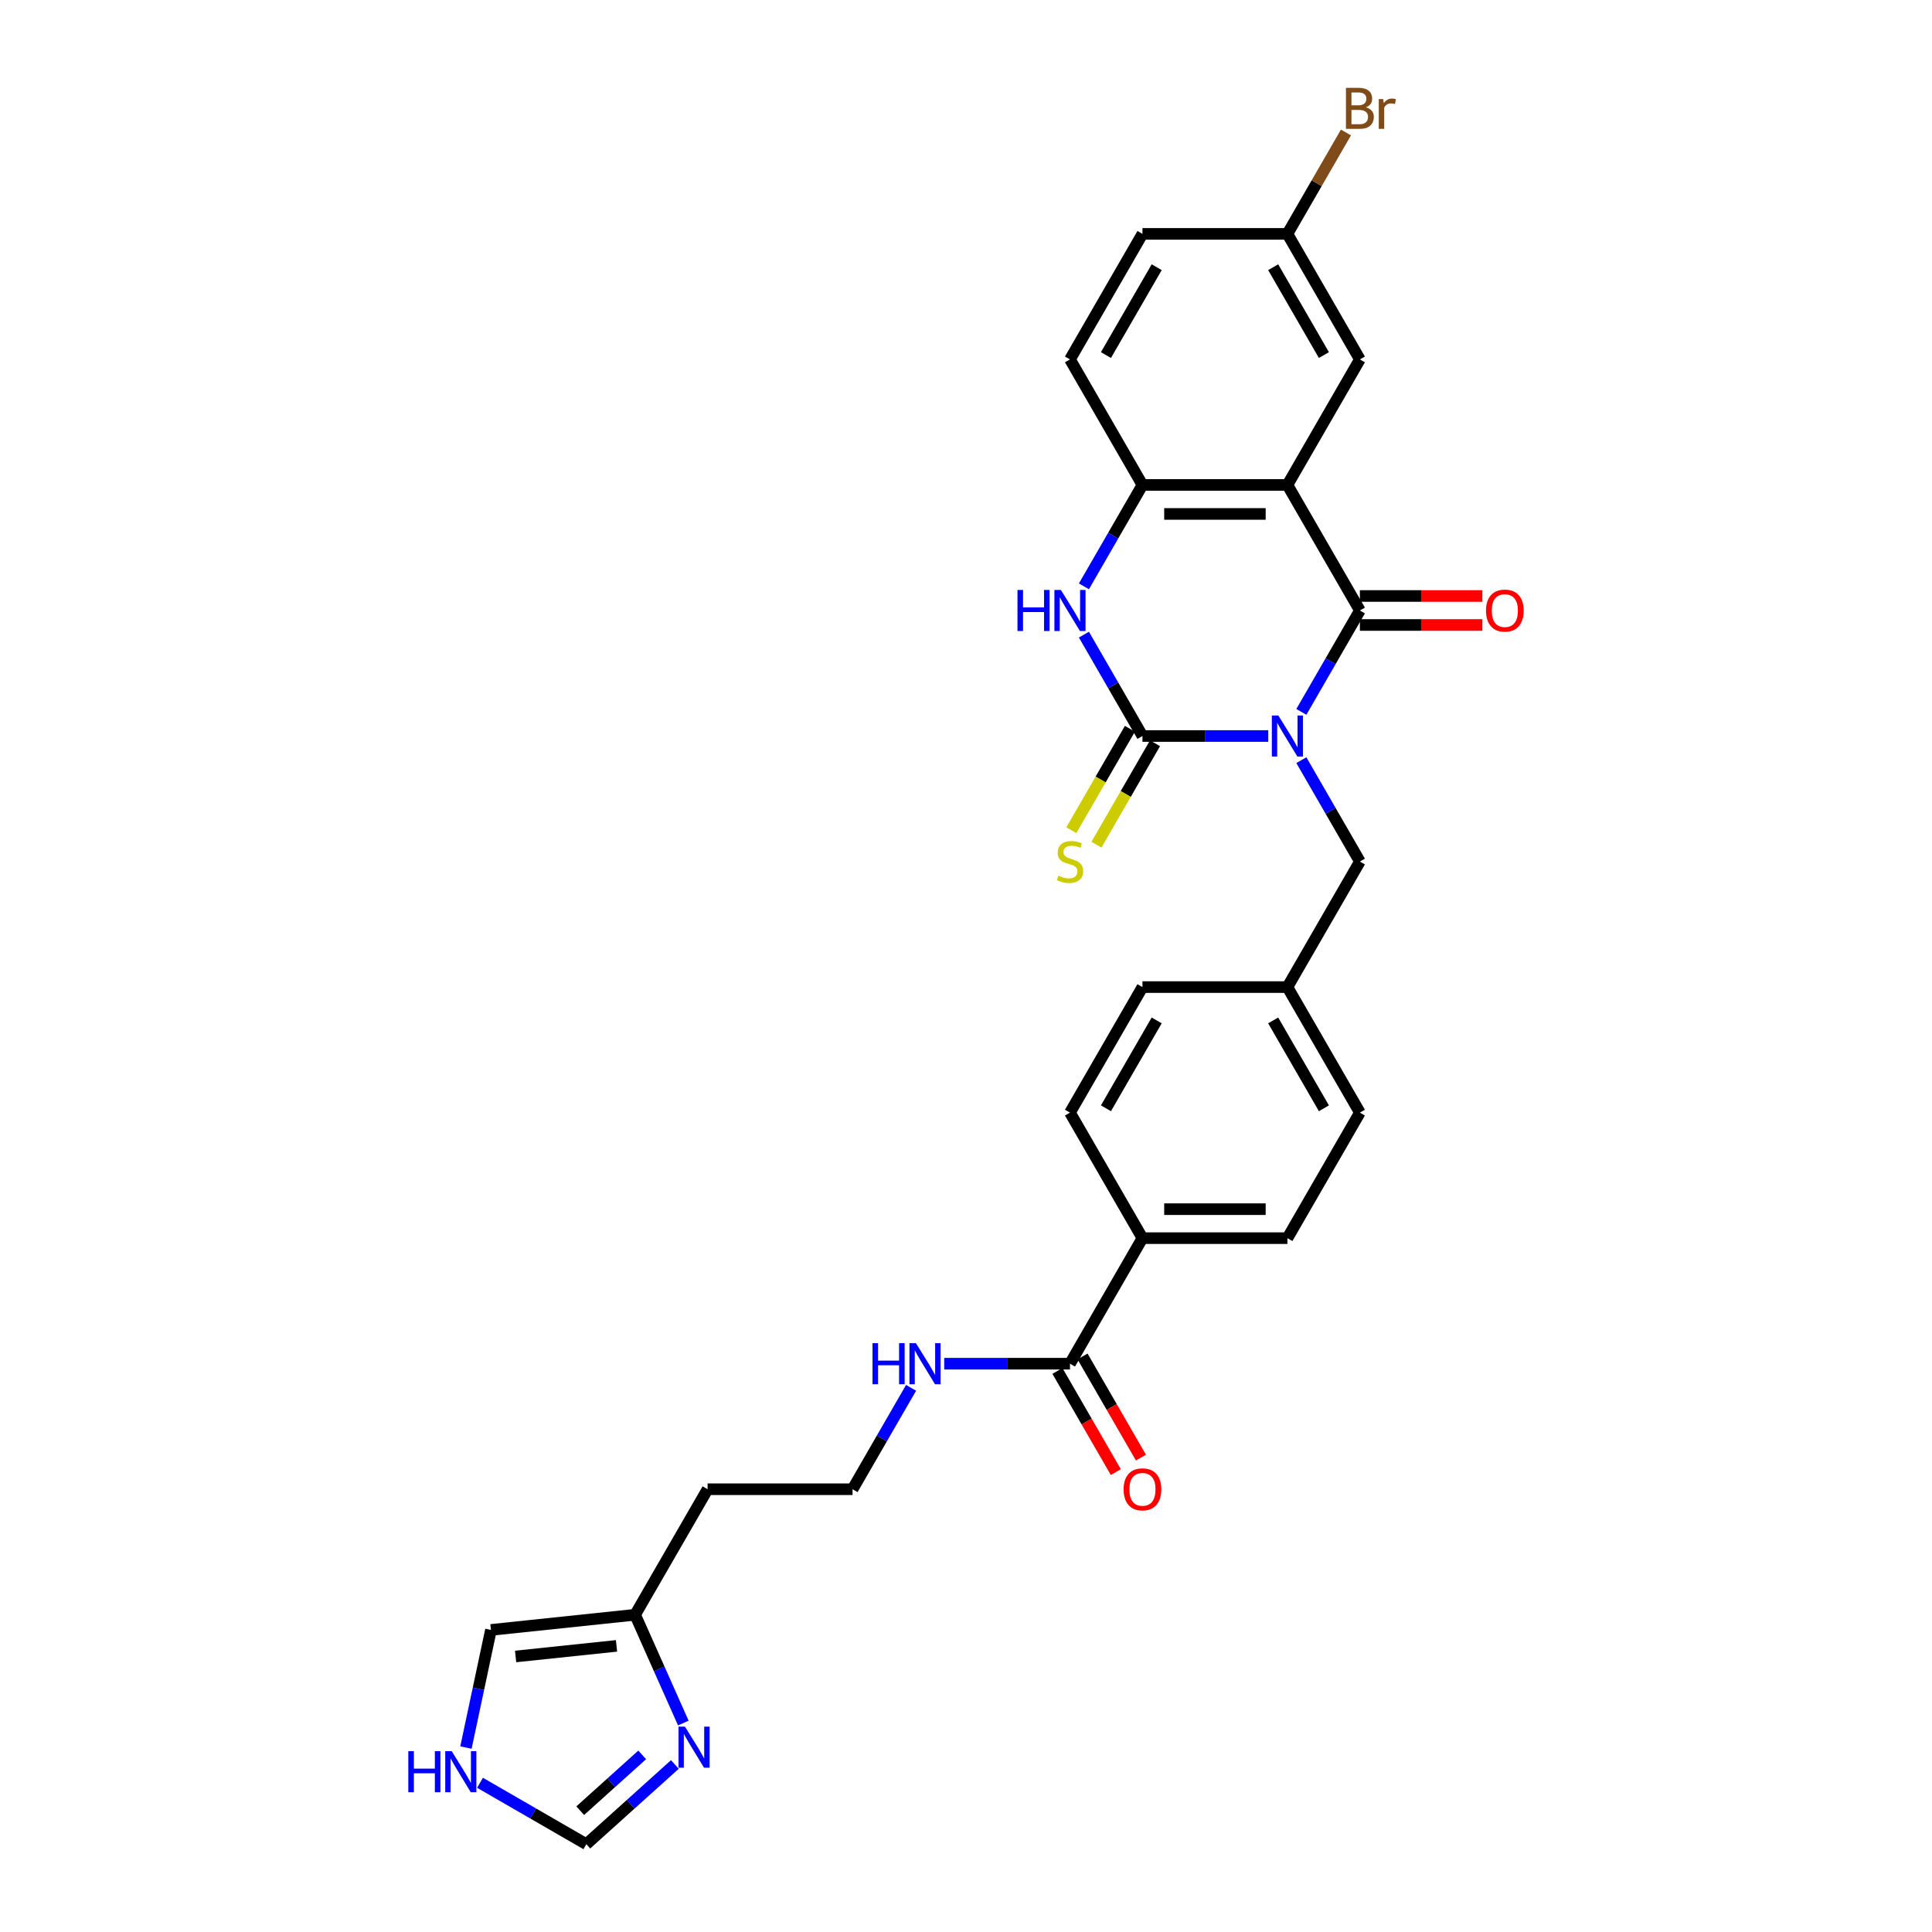 <?xml version='1.0' encoding='iso-8859-1'?>
<svg version='1.1' baseProfile='full'
              xmlns='http://www.w3.org/2000/svg'
                      xmlns:rdkit='http://www.rdkit.org/xml'
                      xmlns:xlink='http://www.w3.org/1999/xlink'
                  xml:space='preserve'
width='1000px' height='1000px' viewBox='0 0 1000 1000'>
<!-- END OF HEADER -->
<rect style='opacity:1.0;fill:#FFFFFF;stroke:none' width='1000' height='1000' x='0' y='0'> </rect>
<path class='bond-0' d='M 656.429,380.962 L 623.881,380.962' style='fill:none;fill-rule:evenodd;stroke:#0000FF;stroke-width:6px;stroke-linecap:butt;stroke-linejoin:miter;stroke-opacity:1' />
<path class='bond-0' d='M 623.881,380.962 L 591.334,380.962' style='fill:none;fill-rule:evenodd;stroke:#000000;stroke-width:6px;stroke-linecap:butt;stroke-linejoin:miter;stroke-opacity:1' />
<path class='bond-1' d='M 673.579,368.462 L 688.728,342.224' style='fill:none;fill-rule:evenodd;stroke:#0000FF;stroke-width:6px;stroke-linecap:butt;stroke-linejoin:miter;stroke-opacity:1' />
<path class='bond-1' d='M 688.728,342.224 L 703.877,315.986' style='fill:none;fill-rule:evenodd;stroke:#000000;stroke-width:6px;stroke-linecap:butt;stroke-linejoin:miter;stroke-opacity:1' />
<path class='bond-6' d='M 673.579,393.462 L 688.728,419.701' style='fill:none;fill-rule:evenodd;stroke:#0000FF;stroke-width:6px;stroke-linecap:butt;stroke-linejoin:miter;stroke-opacity:1' />
<path class='bond-6' d='M 688.728,419.701 L 703.877,445.939' style='fill:none;fill-rule:evenodd;stroke:#000000;stroke-width:6px;stroke-linecap:butt;stroke-linejoin:miter;stroke-opacity:1' />
<path class='bond-3' d='M 591.334,380.962 L 576.185,354.724' style='fill:none;fill-rule:evenodd;stroke:#000000;stroke-width:6px;stroke-linecap:butt;stroke-linejoin:miter;stroke-opacity:1' />
<path class='bond-3' d='M 576.185,354.724 L 561.036,328.485' style='fill:none;fill-rule:evenodd;stroke:#0000FF;stroke-width:6px;stroke-linecap:butt;stroke-linejoin:miter;stroke-opacity:1' />
<path class='bond-8' d='M 584.836,377.211 L 569.679,403.464' style='fill:none;fill-rule:evenodd;stroke:#000000;stroke-width:6px;stroke-linecap:butt;stroke-linejoin:miter;stroke-opacity:1' />
<path class='bond-8' d='M 569.679,403.464 L 554.521,429.718' style='fill:none;fill-rule:evenodd;stroke:#CCCC00;stroke-width:6px;stroke-linecap:butt;stroke-linejoin:miter;stroke-opacity:1' />
<path class='bond-8' d='M 597.831,384.714 L 582.674,410.967' style='fill:none;fill-rule:evenodd;stroke:#000000;stroke-width:6px;stroke-linecap:butt;stroke-linejoin:miter;stroke-opacity:1' />
<path class='bond-8' d='M 582.674,410.967 L 567.516,437.221' style='fill:none;fill-rule:evenodd;stroke:#CCCC00;stroke-width:6px;stroke-linecap:butt;stroke-linejoin:miter;stroke-opacity:1' />
<path class='bond-2' d='M 703.877,315.986 L 666.362,251.009' style='fill:none;fill-rule:evenodd;stroke:#000000;stroke-width:6px;stroke-linecap:butt;stroke-linejoin:miter;stroke-opacity:1' />
<path class='bond-13' d='M 703.877,323.488 L 735.576,323.488' style='fill:none;fill-rule:evenodd;stroke:#000000;stroke-width:6px;stroke-linecap:butt;stroke-linejoin:miter;stroke-opacity:1' />
<path class='bond-13' d='M 735.576,323.488 L 767.276,323.488' style='fill:none;fill-rule:evenodd;stroke:#FF0000;stroke-width:6px;stroke-linecap:butt;stroke-linejoin:miter;stroke-opacity:1' />
<path class='bond-13' d='M 703.877,308.483 L 735.576,308.483' style='fill:none;fill-rule:evenodd;stroke:#000000;stroke-width:6px;stroke-linecap:butt;stroke-linejoin:miter;stroke-opacity:1' />
<path class='bond-13' d='M 735.576,308.483 L 767.276,308.483' style='fill:none;fill-rule:evenodd;stroke:#FF0000;stroke-width:6px;stroke-linecap:butt;stroke-linejoin:miter;stroke-opacity:1' />
<path class='bond-4' d='M 666.362,251.009 L 591.334,251.009' style='fill:none;fill-rule:evenodd;stroke:#000000;stroke-width:6px;stroke-linecap:butt;stroke-linejoin:miter;stroke-opacity:1' />
<path class='bond-4' d='M 655.108,266.015 L 602.588,266.015' style='fill:none;fill-rule:evenodd;stroke:#000000;stroke-width:6px;stroke-linecap:butt;stroke-linejoin:miter;stroke-opacity:1' />
<path class='bond-12' d='M 666.362,251.009 L 703.877,186.032' style='fill:none;fill-rule:evenodd;stroke:#000000;stroke-width:6px;stroke-linecap:butt;stroke-linejoin:miter;stroke-opacity:1' />
<path class='bond-29' d='M 561.036,303.486 L 576.185,277.247' style='fill:none;fill-rule:evenodd;stroke:#0000FF;stroke-width:6px;stroke-linecap:butt;stroke-linejoin:miter;stroke-opacity:1' />
<path class='bond-29' d='M 576.185,277.247 L 591.334,251.009' style='fill:none;fill-rule:evenodd;stroke:#000000;stroke-width:6px;stroke-linecap:butt;stroke-linejoin:miter;stroke-opacity:1' />
<path class='bond-17' d='M 591.334,251.009 L 553.819,186.032' style='fill:none;fill-rule:evenodd;stroke:#000000;stroke-width:6px;stroke-linecap:butt;stroke-linejoin:miter;stroke-opacity:1' />
<path class='bond-5' d='M 353.685,891.842 L 341.209,863.821' style='fill:none;fill-rule:evenodd;stroke:#0000FF;stroke-width:6px;stroke-linecap:butt;stroke-linejoin:miter;stroke-opacity:1' />
<path class='bond-5' d='M 341.209,863.821 L 328.733,835.799' style='fill:none;fill-rule:evenodd;stroke:#000000;stroke-width:6px;stroke-linecap:butt;stroke-linejoin:miter;stroke-opacity:1' />
<path class='bond-11' d='M 349.316,913.286 L 326.405,933.916' style='fill:none;fill-rule:evenodd;stroke:#0000FF;stroke-width:6px;stroke-linecap:butt;stroke-linejoin:miter;stroke-opacity:1' />
<path class='bond-11' d='M 326.405,933.916 L 303.493,954.545' style='fill:none;fill-rule:evenodd;stroke:#000000;stroke-width:6px;stroke-linecap:butt;stroke-linejoin:miter;stroke-opacity:1' />
<path class='bond-11' d='M 332.402,908.323 L 316.364,922.764' style='fill:none;fill-rule:evenodd;stroke:#0000FF;stroke-width:6px;stroke-linecap:butt;stroke-linejoin:miter;stroke-opacity:1' />
<path class='bond-11' d='M 316.364,922.764 L 300.326,937.205' style='fill:none;fill-rule:evenodd;stroke:#000000;stroke-width:6px;stroke-linecap:butt;stroke-linejoin:miter;stroke-opacity:1' />
<path class='bond-22' d='M 703.877,445.939 L 666.362,510.916' style='fill:none;fill-rule:evenodd;stroke:#000000;stroke-width:6px;stroke-linecap:butt;stroke-linejoin:miter;stroke-opacity:1' />
<path class='bond-7' d='M 553.819,705.846 L 591.334,640.869' style='fill:none;fill-rule:evenodd;stroke:#000000;stroke-width:6px;stroke-linecap:butt;stroke-linejoin:miter;stroke-opacity:1' />
<path class='bond-16' d='M 547.322,709.597 L 562.436,735.776' style='fill:none;fill-rule:evenodd;stroke:#000000;stroke-width:6px;stroke-linecap:butt;stroke-linejoin:miter;stroke-opacity:1' />
<path class='bond-16' d='M 562.436,735.776 L 577.55,761.954' style='fill:none;fill-rule:evenodd;stroke:#FF0000;stroke-width:6px;stroke-linecap:butt;stroke-linejoin:miter;stroke-opacity:1' />
<path class='bond-16' d='M 560.317,702.094 L 575.431,728.273' style='fill:none;fill-rule:evenodd;stroke:#000000;stroke-width:6px;stroke-linecap:butt;stroke-linejoin:miter;stroke-opacity:1' />
<path class='bond-16' d='M 575.431,728.273 L 590.545,754.451' style='fill:none;fill-rule:evenodd;stroke:#FF0000;stroke-width:6px;stroke-linecap:butt;stroke-linejoin:miter;stroke-opacity:1' />
<path class='bond-18' d='M 553.819,705.846 L 521.272,705.846' style='fill:none;fill-rule:evenodd;stroke:#000000;stroke-width:6px;stroke-linecap:butt;stroke-linejoin:miter;stroke-opacity:1' />
<path class='bond-18' d='M 521.272,705.846 L 488.724,705.846' style='fill:none;fill-rule:evenodd;stroke:#0000FF;stroke-width:6px;stroke-linecap:butt;stroke-linejoin:miter;stroke-opacity:1' />
<path class='bond-9' d='M 328.733,835.799 L 366.248,770.823' style='fill:none;fill-rule:evenodd;stroke:#000000;stroke-width:6px;stroke-linecap:butt;stroke-linejoin:miter;stroke-opacity:1' />
<path class='bond-15' d='M 328.733,835.799 L 254.116,843.642' style='fill:none;fill-rule:evenodd;stroke:#000000;stroke-width:6px;stroke-linecap:butt;stroke-linejoin:miter;stroke-opacity:1' />
<path class='bond-15' d='M 319.109,851.899 L 266.877,857.389' style='fill:none;fill-rule:evenodd;stroke:#000000;stroke-width:6px;stroke-linecap:butt;stroke-linejoin:miter;stroke-opacity:1' />
<path class='bond-10' d='M 241.173,904.531 L 247.644,874.087' style='fill:none;fill-rule:evenodd;stroke:#0000FF;stroke-width:6px;stroke-linecap:butt;stroke-linejoin:miter;stroke-opacity:1' />
<path class='bond-10' d='M 247.644,874.087 L 254.116,843.642' style='fill:none;fill-rule:evenodd;stroke:#000000;stroke-width:6px;stroke-linecap:butt;stroke-linejoin:miter;stroke-opacity:1' />
<path class='bond-32' d='M 248.45,922.766 L 275.972,938.656' style='fill:none;fill-rule:evenodd;stroke:#0000FF;stroke-width:6px;stroke-linecap:butt;stroke-linejoin:miter;stroke-opacity:1' />
<path class='bond-32' d='M 275.972,938.656 L 303.493,954.545' style='fill:none;fill-rule:evenodd;stroke:#000000;stroke-width:6px;stroke-linecap:butt;stroke-linejoin:miter;stroke-opacity:1' />
<path class='bond-21' d='M 703.877,186.032 L 666.362,121.055' style='fill:none;fill-rule:evenodd;stroke:#000000;stroke-width:6px;stroke-linecap:butt;stroke-linejoin:miter;stroke-opacity:1' />
<path class='bond-21' d='M 685.254,183.788 L 658.994,138.305' style='fill:none;fill-rule:evenodd;stroke:#000000;stroke-width:6px;stroke-linecap:butt;stroke-linejoin:miter;stroke-opacity:1' />
<path class='bond-14' d='M 591.334,640.869 L 666.362,640.869' style='fill:none;fill-rule:evenodd;stroke:#000000;stroke-width:6px;stroke-linecap:butt;stroke-linejoin:miter;stroke-opacity:1' />
<path class='bond-14' d='M 602.588,625.863 L 655.108,625.863' style='fill:none;fill-rule:evenodd;stroke:#000000;stroke-width:6px;stroke-linecap:butt;stroke-linejoin:miter;stroke-opacity:1' />
<path class='bond-30' d='M 591.334,640.869 L 553.819,575.892' style='fill:none;fill-rule:evenodd;stroke:#000000;stroke-width:6px;stroke-linecap:butt;stroke-linejoin:miter;stroke-opacity:1' />
<path class='bond-31' d='M 553.819,186.032 L 591.334,121.055' style='fill:none;fill-rule:evenodd;stroke:#000000;stroke-width:6px;stroke-linecap:butt;stroke-linejoin:miter;stroke-opacity:1' />
<path class='bond-31' d='M 572.442,183.788 L 598.702,138.305' style='fill:none;fill-rule:evenodd;stroke:#000000;stroke-width:6px;stroke-linecap:butt;stroke-linejoin:miter;stroke-opacity:1' />
<path class='bond-25' d='M 471.574,718.346 L 456.425,744.584' style='fill:none;fill-rule:evenodd;stroke:#0000FF;stroke-width:6px;stroke-linecap:butt;stroke-linejoin:miter;stroke-opacity:1' />
<path class='bond-25' d='M 456.425,744.584 L 441.276,770.823' style='fill:none;fill-rule:evenodd;stroke:#000000;stroke-width:6px;stroke-linecap:butt;stroke-linejoin:miter;stroke-opacity:1' />
<path class='bond-19' d='M 553.819,575.892 L 591.334,510.916' style='fill:none;fill-rule:evenodd;stroke:#000000;stroke-width:6px;stroke-linecap:butt;stroke-linejoin:miter;stroke-opacity:1' />
<path class='bond-19' d='M 572.442,573.649 L 598.702,528.165' style='fill:none;fill-rule:evenodd;stroke:#000000;stroke-width:6px;stroke-linecap:butt;stroke-linejoin:miter;stroke-opacity:1' />
<path class='bond-20' d='M 666.362,640.869 L 703.877,575.892' style='fill:none;fill-rule:evenodd;stroke:#000000;stroke-width:6px;stroke-linecap:butt;stroke-linejoin:miter;stroke-opacity:1' />
<path class='bond-24' d='M 666.362,121.055 L 591.334,121.055' style='fill:none;fill-rule:evenodd;stroke:#000000;stroke-width:6px;stroke-linecap:butt;stroke-linejoin:miter;stroke-opacity:1' />
<path class='bond-28' d='M 666.362,121.055 L 681.511,94.817' style='fill:none;fill-rule:evenodd;stroke:#000000;stroke-width:6px;stroke-linecap:butt;stroke-linejoin:miter;stroke-opacity:1' />
<path class='bond-28' d='M 681.511,94.817 L 696.66,68.578' style='fill:none;fill-rule:evenodd;stroke:#7F4C19;stroke-width:6px;stroke-linecap:butt;stroke-linejoin:miter;stroke-opacity:1' />
<path class='bond-26' d='M 666.362,510.916 L 591.334,510.916' style='fill:none;fill-rule:evenodd;stroke:#000000;stroke-width:6px;stroke-linecap:butt;stroke-linejoin:miter;stroke-opacity:1' />
<path class='bond-27' d='M 666.362,510.916 L 703.877,575.892' style='fill:none;fill-rule:evenodd;stroke:#000000;stroke-width:6px;stroke-linecap:butt;stroke-linejoin:miter;stroke-opacity:1' />
<path class='bond-27' d='M 658.994,528.165 L 685.254,573.649' style='fill:none;fill-rule:evenodd;stroke:#000000;stroke-width:6px;stroke-linecap:butt;stroke-linejoin:miter;stroke-opacity:1' />
<path class='bond-23' d='M 366.248,770.823 L 441.276,770.823' style='fill:none;fill-rule:evenodd;stroke:#000000;stroke-width:6px;stroke-linecap:butt;stroke-linejoin:miter;stroke-opacity:1' />
<path  class='atom-0' d='M 661.666 370.338
L 668.628 381.593
Q 669.318 382.703, 670.429 384.714
Q 671.539 386.724, 671.599 386.845
L 671.599 370.338
L 674.42 370.338
L 674.42 391.586
L 671.509 391.586
L 664.036 379.282
Q 663.166 377.841, 662.236 376.19
Q 661.335 374.54, 661.065 374.03
L 661.065 391.586
L 658.304 391.586
L 658.304 370.338
L 661.666 370.338
' fill='#0000FF'/>
<path  class='atom-4' d='M 526.644 305.361
L 529.525 305.361
L 529.525 314.395
L 540.389 314.395
L 540.389 305.361
L 543.27 305.361
L 543.27 326.61
L 540.389 326.61
L 540.389 316.796
L 529.525 316.796
L 529.525 326.61
L 526.644 326.61
L 526.644 305.361
' fill='#0000FF'/>
<path  class='atom-4' d='M 549.123 305.361
L 556.085 316.616
Q 556.775 317.726, 557.886 319.737
Q 558.996 321.748, 559.056 321.868
L 559.056 305.361
L 561.877 305.361
L 561.877 326.61
L 558.966 326.61
L 551.493 314.305
Q 550.623 312.864, 549.693 311.214
Q 548.792 309.563, 548.522 309.053
L 548.522 326.61
L 545.761 326.61
L 545.761 305.361
L 549.123 305.361
' fill='#0000FF'/>
<path  class='atom-6' d='M 354.553 893.717
L 361.516 904.972
Q 362.206 906.082, 363.317 908.093
Q 364.427 910.104, 364.487 910.224
L 364.487 893.717
L 367.308 893.717
L 367.308 914.966
L 364.397 914.966
L 356.924 902.661
Q 356.054 901.22, 355.124 899.57
Q 354.223 897.919, 353.953 897.409
L 353.953 914.966
L 351.192 914.966
L 351.192 893.717
L 354.553 893.717
' fill='#0000FF'/>
<path  class='atom-9' d='M 547.817 453.232
Q 548.057 453.322, 549.047 453.742
Q 550.038 454.162, 551.118 454.432
Q 552.229 454.672, 553.309 454.672
Q 555.32 454.672, 556.49 453.712
Q 557.661 452.722, 557.661 451.011
Q 557.661 449.84, 557.061 449.12
Q 556.49 448.4, 555.59 448.01
Q 554.69 447.62, 553.189 447.169
Q 551.298 446.599, 550.158 446.059
Q 549.047 445.519, 548.237 444.378
Q 547.457 443.238, 547.457 441.317
Q 547.457 438.646, 549.258 436.996
Q 551.088 435.345, 554.69 435.345
Q 557.151 435.345, 559.942 436.515
L 559.251 438.826
Q 556.7 437.776, 554.78 437.776
Q 552.709 437.776, 551.568 438.646
Q 550.428 439.487, 550.458 440.957
Q 550.458 442.098, 551.028 442.788
Q 551.628 443.478, 552.469 443.868
Q 553.339 444.258, 554.78 444.709
Q 556.7 445.309, 557.841 445.909
Q 558.981 446.509, 559.792 447.74
Q 560.632 448.94, 560.632 451.011
Q 560.632 453.952, 558.651 455.543
Q 556.7 457.103, 553.429 457.103
Q 551.538 457.103, 550.098 456.683
Q 548.687 456.293, 547.007 455.603
L 547.817 453.232
' fill='#CCCC00'/>
<path  class='atom-11' d='M 211.341 906.407
L 214.222 906.407
L 214.222 915.441
L 225.086 915.441
L 225.086 906.407
L 227.967 906.407
L 227.967 927.655
L 225.086 927.655
L 225.086 917.841
L 214.222 917.841
L 214.222 927.655
L 211.341 927.655
L 211.341 906.407
' fill='#0000FF'/>
<path  class='atom-11' d='M 233.82 906.407
L 240.782 917.661
Q 241.472 918.772, 242.583 920.783
Q 243.693 922.793, 243.753 922.913
L 243.753 906.407
L 246.574 906.407
L 246.574 927.655
L 243.663 927.655
L 236.19 915.35
Q 235.32 913.91, 234.39 912.259
Q 233.489 910.609, 233.219 910.098
L 233.219 927.655
L 230.458 927.655
L 230.458 906.407
L 233.82 906.407
' fill='#0000FF'/>
<path  class='atom-14' d='M 769.152 316.046
Q 769.152 310.944, 771.673 308.093
Q 774.194 305.241, 778.905 305.241
Q 783.617 305.241, 786.138 308.093
Q 788.659 310.944, 788.659 316.046
Q 788.659 321.208, 786.108 324.149
Q 783.557 327.06, 778.905 327.06
Q 774.224 327.06, 771.673 324.149
Q 769.152 321.238, 769.152 316.046
M 778.905 324.659
Q 782.147 324.659, 783.887 322.498
Q 785.658 320.307, 785.658 316.046
Q 785.658 311.874, 783.887 309.773
Q 782.147 307.642, 778.905 307.642
Q 775.664 307.642, 773.893 309.743
Q 772.153 311.844, 772.153 316.046
Q 772.153 320.337, 773.893 322.498
Q 775.664 324.659, 778.905 324.659
' fill='#FF0000'/>
<path  class='atom-17' d='M 581.58 770.883
Q 581.58 765.781, 584.101 762.93
Q 586.622 760.079, 591.334 760.079
Q 596.045 760.079, 598.566 762.93
Q 601.087 765.781, 601.087 770.883
Q 601.087 776.045, 598.536 778.986
Q 595.985 781.897, 591.334 781.897
Q 586.652 781.897, 584.101 778.986
Q 581.58 776.075, 581.58 770.883
M 591.334 779.496
Q 594.575 779.496, 596.316 777.335
Q 598.086 775.144, 598.086 770.883
Q 598.086 766.711, 596.316 764.61
Q 594.575 762.479, 591.334 762.479
Q 588.092 762.479, 586.322 764.58
Q 584.581 766.681, 584.581 770.883
Q 584.581 775.174, 586.322 777.335
Q 588.092 779.496, 591.334 779.496
' fill='#FF0000'/>
<path  class='atom-19' d='M 451.615 695.222
L 454.496 695.222
L 454.496 704.255
L 465.361 704.255
L 465.361 695.222
L 468.242 695.222
L 468.242 716.47
L 465.361 716.47
L 465.361 706.656
L 454.496 706.656
L 454.496 716.47
L 451.615 716.47
L 451.615 695.222
' fill='#0000FF'/>
<path  class='atom-19' d='M 474.094 695.222
L 481.057 706.476
Q 481.747 707.587, 482.857 709.597
Q 483.968 711.608, 484.028 711.728
L 484.028 695.222
L 486.849 695.222
L 486.849 716.47
L 483.938 716.47
L 476.465 704.165
Q 475.594 702.725, 474.664 701.074
Q 473.764 699.423, 473.494 698.913
L 473.494 716.47
L 470.733 716.47
L 470.733 695.222
L 474.094 695.222
' fill='#0000FF'/>
<path  class='atom-29' d='M 706.983 55.538
Q 709.024 56.109, 710.044 57.369
Q 711.094 58.6, 711.094 60.43
Q 711.094 63.371, 709.204 65.052
Q 707.343 66.703, 703.802 66.703
L 696.659 66.703
L 696.659 45.455
L 702.931 45.455
Q 706.563 45.455, 708.393 46.925
Q 710.224 48.396, 710.224 51.097
Q 710.224 54.308, 706.983 55.538
M 699.51 47.855
L 699.51 54.518
L 702.931 54.518
Q 705.032 54.518, 706.113 53.678
Q 707.223 52.807, 707.223 51.097
Q 707.223 47.855, 702.931 47.855
L 699.51 47.855
M 703.802 64.302
Q 705.872 64.302, 706.983 63.311
Q 708.093 62.321, 708.093 60.43
Q 708.093 58.69, 706.863 57.819
Q 705.662 56.919, 703.351 56.919
L 699.51 56.919
L 699.51 64.302
L 703.802 64.302
' fill='#7F4C19'/>
<path  class='atom-29' d='M 715.926 51.277
L 716.256 53.408
Q 717.877 51.007, 720.518 51.007
Q 721.358 51.007, 722.499 51.307
L 722.049 53.828
Q 720.758 53.528, 720.038 53.528
Q 718.777 53.528, 717.937 54.038
Q 717.127 54.518, 716.466 55.688
L 716.466 66.703
L 713.645 66.703
L 713.645 51.277
L 715.926 51.277
' fill='#7F4C19'/>
</svg>
